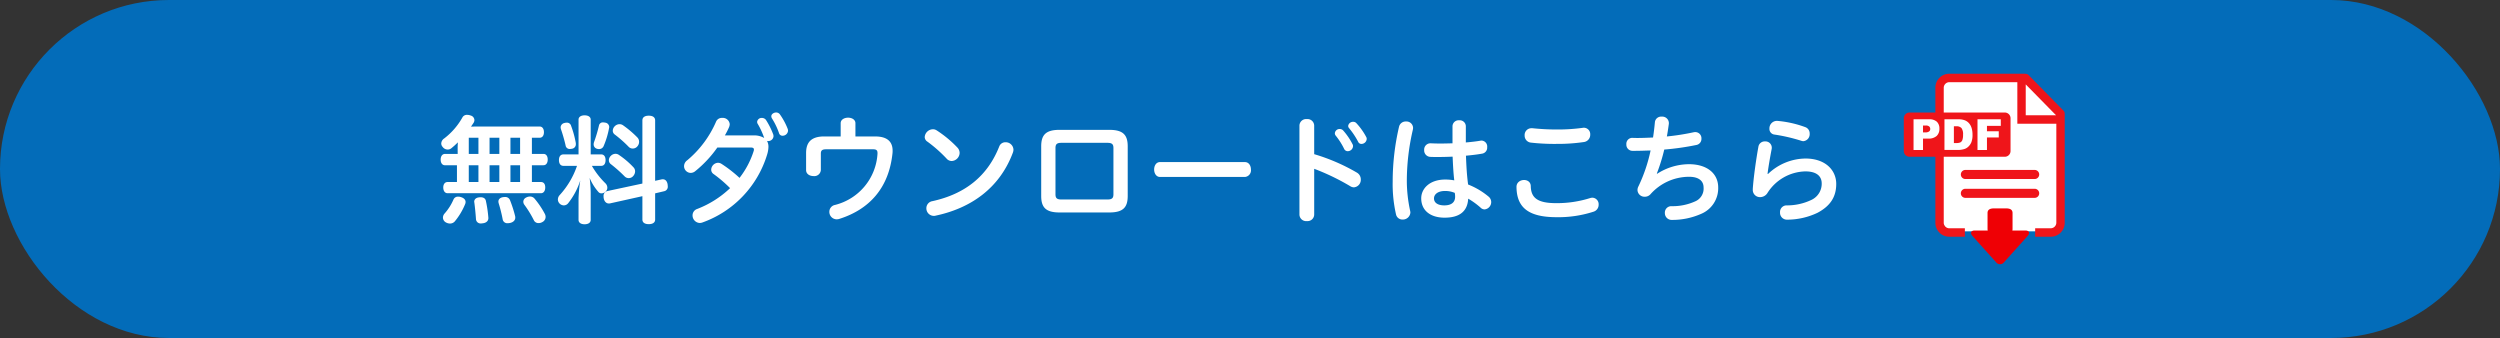 <svg xmlns="http://www.w3.org/2000/svg" width="466" height="63" viewBox="0 0 466 63"><rect x="0" y="0" width="466" height="63" fill="#333333" stroke="none"/><g transform="translate(-790.472 -2784)"><rect width="466" height="63" rx="31.5" transform="translate(790.472 2784)" fill="#036cb9"/><path d="M-127.82-11.308H-130.2c-.484,0-.792.44-.792,1.056,0,.638.308,1.056.792,1.056h2.244v3.124h-1.738c-.528,0-.814.44-.814,1.012,0,.616.286,1.078.814,1.078h17.38c.55,0,.814-.484.814-1.078,0-.616-.264-1.012-.814-1.012h-1.672V-9.2h2.156c.506,0,.792-.44.792-1.056,0-.638-.286-1.056-.792-1.056h-2.156v-3.014h1.452c.506,0,.792-.418.792-1.034s-.286-1.056-.792-1.056h-11.11c-.572,0-1.122,0-1.694.022.154-.22.308-.462.462-.682a1.073,1.073,0,0,0,.176-.528.919.919,0,0,0-.682-.858,1.969,1.969,0,0,0-.682-.132.958.958,0,0,0-.836.418,12.789,12.789,0,0,1-3.432,3.982,1.174,1.174,0,0,0-.55.946.959.959,0,0,0,.264.638,1.158,1.158,0,0,0,.946.484,1.079,1.079,0,0,0,.7-.264,14.5,14.5,0,0,0,1.188-1.078c-.022.352-.044.7-.044,1.056Zm2.068,5.236V-9.2h1.8v3.124Zm0-5.236v-3.014h1.8v3.014Zm3.872,5.236V-9.2h1.826v3.124Zm0-5.236v-3.014h1.826v3.014Zm3.894,5.236V-9.2h1.8v3.124Zm0-5.236v-3.014h1.8v3.014ZM-127.2-3.256a1.479,1.479,0,0,0-.528-.088.889.889,0,0,0-.88.55,9.713,9.713,0,0,1-1.694,2.64,1.17,1.17,0,0,0-.264.7,1.035,1.035,0,0,0,.462.858,1.613,1.613,0,0,0,.836.264,1.178,1.178,0,0,0,.924-.418A12.386,12.386,0,0,0-126.412-2a1.094,1.094,0,0,0,.066-.352C-126.346-2.75-126.632-3.08-127.2-3.256Zm5.1,3.85a23.528,23.528,0,0,0-.462-3.146c-.088-.462-.462-.682-.99-.682a1.263,1.263,0,0,0-.264.022c-.572.044-.924.374-.924.814a.279.279,0,0,0,.022.132c.132.968.242,2.156.308,3.1a.856.856,0,0,0,.968.814.748.748,0,0,0,.22-.022c.682-.044,1.122-.418,1.122-.968Zm2.64-3.828c-.484.11-.77.4-.77.814a1.514,1.514,0,0,0,.044.286,27.023,27.023,0,0,1,.748,2.992.865.865,0,0,0,.946.748,2.7,2.7,0,0,0,.418-.044c.616-.132.99-.506.99-.99a1.071,1.071,0,0,0-.022-.264,22.807,22.807,0,0,0-.968-3.014.938.938,0,0,0-.946-.572A3.306,3.306,0,0,0-119.46-3.234Zm4.378.066a.884.884,0,0,0-.506.77,1.046,1.046,0,0,0,.154.506,19.823,19.823,0,0,1,1.848,3.014.939.939,0,0,0,.858.462,1.344,1.344,0,0,0,.66-.176A1.086,1.086,0,0,0-111.43.44a1.305,1.305,0,0,0-.11-.506,16,16,0,0,0-2-2.97,1.107,1.107,0,0,0-.814-.33A1.5,1.5,0,0,0-115.082-3.168Zm14.014-5.918c.528,0,.814-.418.814-1.078,0-.638-.286-1.056-.814-1.056h-1.958v-6.49c0-.484-.44-.792-1.144-.792-.682,0-1.122.308-1.122.792v6.49h-2.816c-.55,0-.836.418-.836,1.056,0,.66.286,1.078.836,1.078h2.53a15.427,15.427,0,0,1-3.234,5.456,1.207,1.207,0,0,0-.33.814,1.105,1.105,0,0,0,.33.77,1.145,1.145,0,0,0,.77.33,1.041,1.041,0,0,0,.814-.4,13.415,13.415,0,0,0,2.266-4.268,26.7,26.7,0,0,0-.33,3.388V.99c0,.506.44.814,1.122.814.7,0,1.144-.308,1.144-.814V-4.092a23.8,23.8,0,0,0-.2-2.75,9.414,9.414,0,0,0,1.672,2.662.73.73,0,0,0,.55.22,1.1,1.1,0,0,0,.836-.418.931.931,0,0,0,.242-.638,1.151,1.151,0,0,0-.352-.814,15.034,15.034,0,0,1-2.53-3.256ZM-91.014-3.96l1.694-.4a.844.844,0,0,0,.66-.924,3.306,3.306,0,0,0-.044-.44c-.132-.594-.462-.858-.88-.858a.9.9,0,0,0-.242.022l-1.188.264V-17.556c0-.594-.462-.88-1.188-.88s-1.188.286-1.188.88v11.77l-6.578,1.408a.919.919,0,0,0-.66.99,1.559,1.559,0,0,0,.022.308c.11.66.506,1.012.968,1.012a.825.825,0,0,0,.22-.022l6.028-1.342V.924c0,.572.462.858,1.188.858s1.188-.286,1.188-.858Zm-5.962-12.672a1.1,1.1,0,0,0-.682-.22,1.255,1.255,0,0,0-.9.4,1.191,1.191,0,0,0-.352.814.854.854,0,0,0,.33.682,22.7,22.7,0,0,1,2.64,2.332,1.011,1.011,0,0,0,.748.308,1.092,1.092,0,0,0,.88-.418,1.274,1.274,0,0,0,.308-.836,1.13,1.13,0,0,0-.33-.814A18.906,18.906,0,0,0-96.976-16.632Zm-.77,5.522a1.082,1.082,0,0,0-.66-.22,1.222,1.222,0,0,0-.858.374,1.126,1.126,0,0,0-.374.814.9.9,0,0,0,.352.726,25.946,25.946,0,0,1,2.6,2.31,1.048,1.048,0,0,0,.748.308,1.081,1.081,0,0,0,.858-.418,1.3,1.3,0,0,0,.33-.836A1.064,1.064,0,0,0-95.04-8.8,15.547,15.547,0,0,0-97.746-11.11Zm-8.074-2.332a18.127,18.127,0,0,0-.858-3.1.787.787,0,0,0-.814-.594,1.524,1.524,0,0,0-.44.066.861.861,0,0,0-.7.792,1.726,1.726,0,0,0,.044.308,30.212,30.212,0,0,1,.88,3.058.762.762,0,0,0,.814.682,2.45,2.45,0,0,0,.374-.044.834.834,0,0,0,.726-.858A1.452,1.452,0,0,0-105.82-13.442Zm5.192.7a15.685,15.685,0,0,0,1.034-3.432.547.547,0,0,0,.022-.176.847.847,0,0,0-.77-.792,1.71,1.71,0,0,0-.352-.044.727.727,0,0,0-.792.594,26.769,26.769,0,0,1-.924,3.1,1.354,1.354,0,0,0-.066.4.836.836,0,0,0,.594.814,1.151,1.151,0,0,0,.4.066A.921.921,0,0,0-100.628-12.738Zm22.616-2.024a14.869,14.869,0,0,0,.792-1.562,1.742,1.742,0,0,0,.11-.528,1.293,1.293,0,0,0-1.408-1.166,1.161,1.161,0,0,0-1.122.66,19.387,19.387,0,0,1-5.39,7.238,1.372,1.372,0,0,0-.594,1.1,1.263,1.263,0,0,0,1.232,1.254,1.36,1.36,0,0,0,.836-.308A21.62,21.62,0,0,0-79.42-12.5h6.248c.374,0,.572.11.572.374,0,.044-.022.132-.022.2a16.062,16.062,0,0,1-2.662,5.082A24.3,24.3,0,0,0-78.65-9.46a1.261,1.261,0,0,0-.638-.2,1.338,1.338,0,0,0-1.276,1.276.976.976,0,0,0,.462.836,24.761,24.761,0,0,1,3.058,2.618A18.567,18.567,0,0,1-83.16-1.056,1.253,1.253,0,0,0-84.04.132a1.406,1.406,0,0,0,1.32,1.43,1.444,1.444,0,0,0,.506-.088A19.43,19.43,0,0,0-70.136-11.2a5.253,5.253,0,0,0,.242-1.43,2.2,2.2,0,0,0-.264-1.1.748.748,0,0,0,.22.022.969.969,0,0,0,.99-.9,1.486,1.486,0,0,0-.044-.308,14.35,14.35,0,0,0-1.364-2.728.925.925,0,0,0-.748-.374.84.84,0,0,0-.9.726.778.778,0,0,0,.132.418,14.083,14.083,0,0,1,1.188,2.6,3.611,3.611,0,0,0-2.024-.484Zm8.756-3.19a13.143,13.143,0,0,1,1.342,2.794.652.652,0,0,0,.66.462,1.009,1.009,0,0,0,1.012-.946,1.514,1.514,0,0,0-.044-.286,12.49,12.49,0,0,0-1.474-2.75.855.855,0,0,0-.7-.352c-.44,0-.9.308-.9.7A.893.893,0,0,0-69.256-17.952Zm15.576,3.388v-2.464c0-.682-.682-1.034-1.364-1.034-.7,0-1.386.352-1.386,1.034v2.464h-3.058c-2.53,0-3.388,1.188-3.388,3.1v3.168c0,.748.682,1.122,1.386,1.122a1.218,1.218,0,0,0,1.364-1.122v-3.058c0-.528.176-.814.968-.814h8.778c.572,0,.814.176.814.682v.132A10.475,10.475,0,0,1-57.486-1.8,1.3,1.3,0,0,0-58.542-.528,1.379,1.379,0,0,0-57.178.88,1.652,1.652,0,0,0-56.65.792c5.588-1.782,9.2-5.764,9.878-12.21a4.067,4.067,0,0,0,.022-.506c0-1.672-1.012-2.64-3.234-2.64ZM-39.314-2.508a1.334,1.334,0,0,0-1.144,1.3A1.407,1.407,0,0,0-39.072.242.912.912,0,0,0-38.742.2c6.556-1.386,11.924-5.1,14.41-11.748a1.744,1.744,0,0,0,.11-.55,1.445,1.445,0,0,0-1.5-1.386,1.211,1.211,0,0,0-1.144.77C-29.062-7.15-33.242-3.85-39.314-2.508Zm.726-13.222a1.242,1.242,0,0,0-.66-.176,1.57,1.57,0,0,0-1.518,1.43,1.045,1.045,0,0,0,.506.88A25.508,25.508,0,0,1-36.7-10.45a1.264,1.264,0,0,0,.968.462,1.554,1.554,0,0,0,1.474-1.5,1.469,1.469,0,0,0-.4-.99A20.926,20.926,0,0,0-38.588-15.73Zm22.946-.066c-2.574,0-3.41.968-3.41,3.08v9.24c0,2.112.836,3.08,3.41,3.08h9.284c2.6,0,3.432-.968,3.432-3.08v-9.24c0-2.112-.836-3.08-3.432-3.08Zm8.954,2.42c.858,0,1.1.286,1.1.968v8.624c0,.682-.242.968-1.1.968h-8.624c-.836,0-1.078-.286-1.078-.968v-8.624c0-.682.242-.968,1.078-.968ZM3.1-9.79C2.376-9.79,2-9.108,2-8.4c0,.682.374,1.386,1.1,1.386H18.92A1.238,1.238,0,0,0,20.042-8.4c0-.7-.374-1.386-1.122-1.386Zm28.732-6.82A1.239,1.239,0,0,0,30.47-17.8a1.247,1.247,0,0,0-1.386,1.188V.022A1.247,1.247,0,0,0,30.47,1.21,1.239,1.239,0,0,0,31.834.022V-8.536A42.229,42.229,0,0,1,38.544-5.3a1.312,1.312,0,0,0,.7.22,1.4,1.4,0,0,0,1.276-1.474,1.45,1.45,0,0,0-.7-1.254,35.82,35.82,0,0,0-7.986-3.454ZM35.86-14.7a12.687,12.687,0,0,1,1.562,2.464.732.732,0,0,0,.66.418.988.988,0,0,0,.99-.924.747.747,0,0,0-.11-.418,12.288,12.288,0,0,0-1.716-2.508.856.856,0,0,0-.638-.286.881.881,0,0,0-.924.792A.72.72,0,0,0,35.86-14.7ZM38.346-16.1a14.688,14.688,0,0,1,1.694,2.552.634.634,0,0,0,.594.374.988.988,0,0,0,.99-.924.724.724,0,0,0-.11-.4,12.024,12.024,0,0,0-1.826-2.552.75.75,0,0,0-.572-.242.9.9,0,0,0-.946.748A.63.63,0,0,0,38.346-16.1ZM60.1-16.478a1.134,1.134,0,0,0-1.232-1.1,1.141,1.141,0,0,0-1.254,1.1v3.19c-.792.022-1.584.044-2.332.044-.616,0-1.188-.022-1.716-.044a1.17,1.17,0,0,0-1.232,1.254,1.2,1.2,0,0,0,1.144,1.276c.418.022.88.022,1.364.022.88,0,1.848-.022,2.794-.066.066,1.474.132,2.948.308,4.422a8.922,8.922,0,0,0-1.672-.154c-2.948,0-4.488,1.716-4.488,3.5,0,2.288,1.738,3.608,4.356,3.608,2.64,0,4.268-1.056,4.4-3.542a13.951,13.951,0,0,1,2.332,1.694,1.055,1.055,0,0,0,.726.308,1.373,1.373,0,0,0,1.232-1.386,1.331,1.331,0,0,0-.506-1.012A13.88,13.88,0,0,0,60.522-5.61c-.242-1.782-.33-3.564-.4-5.368,1.188-.11,2.288-.242,3.1-.4a1.128,1.128,0,0,0,.858-1.188,1.111,1.111,0,0,0-1.034-1.232.748.748,0,0,0-.22.022c-.748.132-1.694.242-2.728.33ZM58.036-4.048a3.552,3.552,0,0,1,.066.726c0,1.078-.748,1.606-2.024,1.606-1.21,0-1.914-.506-1.914-1.3,0-.7.638-1.386,2.068-1.386A4.545,4.545,0,0,1,58.036-4.048ZM47.652-16.39A45.083,45.083,0,0,0,46.464-6.182,25.346,25.346,0,0,0,47.1.022a1.209,1.209,0,0,0,1.21.9A1.4,1.4,0,0,0,49.764-.4,1.726,1.726,0,0,0,49.72-.7,26.6,26.6,0,0,1,49.1-6.2a42.242,42.242,0,0,1,1.122-9.614,1.925,1.925,0,0,0,.044-.352,1.227,1.227,0,0,0-1.32-1.188A1.267,1.267,0,0,0,47.652-16.39ZM83.27-3.08a20.536,20.536,0,0,1-6.336.946c-3.388,0-4.686-.924-4.73-3.168-.022-1.628-2.684-1.474-2.662.154C69.586-1.386,71.676.484,77,.484A21.292,21.292,0,0,0,83.93-.55a1.34,1.34,0,0,0,.924-1.3,1.215,1.215,0,0,0-1.144-1.3A1.524,1.524,0,0,0,83.27-3.08ZM72.512-16.1h-.176a1.263,1.263,0,0,0-1.276,1.342A1.3,1.3,0,0,0,72.2-13.42a39.324,39.324,0,0,0,4.928.242,33.371,33.371,0,0,0,5.016-.352,1.361,1.361,0,0,0,1.144-1.386A1.2,1.2,0,0,0,82.1-16.192a.825.825,0,0,0-.22.022,34.149,34.149,0,0,1-4.73.308A43.221,43.221,0,0,1,72.512-16.1ZM95.7-7.656a34.068,34.068,0,0,0,1.386-4.466,49.792,49.792,0,0,0,6.006-.858,1.15,1.15,0,0,0,.924-1.188,1.145,1.145,0,0,0-1.122-1.21,1.353,1.353,0,0,0-.286.022,42.75,42.75,0,0,1-5.038.792c.154-.792.264-1.584.374-2.376v-.176A1.226,1.226,0,0,0,96.6-18.26a1.165,1.165,0,0,0-1.254.99c-.088.946-.2,1.936-.352,2.9-.99.044-1.936.088-2.838.088-.33,0-.682,0-1.012-.022a1.108,1.108,0,0,0-1.122,1.21,1.139,1.139,0,0,0,1.1,1.21H91.7c.88,0,1.826-.044,2.838-.066a29.427,29.427,0,0,1-2.266,6.688,1.449,1.449,0,0,0-.176.7,1.3,1.3,0,0,0,1.364,1.232,1.383,1.383,0,0,0,1.034-.44,9.657,9.657,0,0,1,7.216-3.278c1.826,0,2.706.792,2.706,2a2.582,2.582,0,0,1-1.606,2.6,10.189,10.189,0,0,1-4.378.88A1.193,1.193,0,0,0,97.2-.308a1.264,1.264,0,0,0,1.32,1.3A13.283,13.283,0,0,0,103.95-.132a5.172,5.172,0,0,0,3.19-4.928c0-2.574-2.046-4.334-5.456-4.334a11.049,11.049,0,0,0-5.918,1.782Zm20.636.044c.176-1.32.4-2.662.77-4.62a1.071,1.071,0,0,0,.022-.264,1.174,1.174,0,0,0-1.254-1.144,1.184,1.184,0,0,0-1.232.946c-.462,2.53-.924,5.9-1.056,7.92v.154a1.334,1.334,0,0,0,1.386,1.364,1.61,1.61,0,0,0,1.32-.726,8.591,8.591,0,0,1,7.106-4.07c2.2,0,3.036.99,3.036,2.244a3.316,3.316,0,0,1-1.848,3.036,10.513,10.513,0,0,1-4.73,1.056,1.219,1.219,0,0,0-1.188,1.3A1.282,1.282,0,0,0,119.944.946h.066A13.216,13.216,0,0,0,125.642-.33c2.4-1.276,3.5-2.97,3.5-5.39,0-2.508-1.958-4.73-5.742-4.73a10.23,10.23,0,0,0-6.974,2.882Zm1.826-9.856h-.11a1.4,1.4,0,0,0-1.364,1.43,1.057,1.057,0,0,0,.946,1.122,32.09,32.09,0,0,1,5.016,1.166,1.117,1.117,0,0,0,.374.066,1.309,1.309,0,0,0,1.166-1.408,1.235,1.235,0,0,0-.814-1.21A20.011,20.011,0,0,0,118.162-17.468Z" transform="translate(1003.604 2824)" fill="#fff"/><g transform="translate(-2670.66 1784.93)"><path d="M3830.027,1015.7v25.47l1.285,1.75H3851l1.166-1.166v-20.914l-6.564-6.564h-14.288Z" transform="translate(-7.013 -0.732)" fill="#fff"/><g transform="translate(3816 1012.816)"><g transform="translate(10.633 17.93)"><path d="M-364.5,372.561a.845.845,0,0,1-.841-.846.845.845,0,0,1,.841-.847h12.924a.845.845,0,0,1,.841.847.845.845,0,0,1-.841.846Z" transform="translate(365.342 -370.867)" fill="#ef151a"/><path d="M-364.51,383.561a.845.845,0,0,1-.841-.846.845.845,0,0,1,.841-.847h12.925a.845.845,0,0,1,.841.847.845.845,0,0,1-.841.846Z" transform="translate(365.351 -378.355)" fill="#ef151a"/></g><path d="M-356.122,322.07a.785.785,0,0,0-.269-.516l-.009-.008-6.5-6.624a.777.777,0,0,0-.477-.179l-.052,0-.034-.019h-14.183a2.592,2.592,0,0,0-2.58,2.6V342.5a2.592,2.592,0,0,0,2.58,2.6h2.919V343.53h-2.919a1.048,1.048,0,0,1-1.018-1.025V317.319a1.049,1.049,0,0,1,1.018-1.025h12.7l0,7.743h7.268V342.5a1.049,1.049,0,0,1-1.019,1.025h-2.927V345.1h2.927a2.592,2.592,0,0,0,2.581-2.6V322.159Zm-7.26.395v-5.758l5.654,5.758Z" transform="translate(386.11 -314.722)" fill="#ef151a"/><path d="M-378.749,344.525a1.069,1.069,0,0,1-1.066,1.073H-397.58a1.069,1.069,0,0,1-1.066-1.073v-6.1a1.069,1.069,0,0,1,1.066-1.072h17.766a1.069,1.069,0,0,1,1.066,1.072Z" transform="translate(398.646 -330.124)" fill="#ef151a"/><path d="M-353.228,403.322l4.424-4.927c.421-.529.214-.962-.46-.962H-351.7a1.235,1.235,0,0,0,.037-.287v-2.981c0-.678-.551-.857-1.225-.857H-355.1c-.674,0-1.225.179-1.225.857v2.981a1.232,1.232,0,0,0,.037.287h-2.434c-.674,0-.88.433-.46.962l4.424,4.927A.937.937,0,0,0-353.228,403.322Z" transform="translate(371.934 -368.211)" fill="#ef0005"/><g transform="translate(1.816 8.491)"><path d="M-392.958,341.309h2.919a1.988,1.988,0,0,1,1.428.456,1.718,1.718,0,0,1,.475,1.3,1.77,1.77,0,0,1-.517,1.353,2.232,2.232,0,0,1-1.579.488h-.961v2.122h-1.764Zm1.764,2.438h.43a1.1,1.1,0,0,0,.713-.178.573.573,0,0,0,.206-.454.637.637,0,0,0-.179-.456.92.92,0,0,0-.67-.187h-.5Z" transform="translate(392.958 -341.309)" fill="#fff"/><path d="M-374.91,341.309h2.609a3.111,3.111,0,0,1,1.246.211,2.029,2.029,0,0,1,.785.6,2.514,2.514,0,0,1,.45.917,4.284,4.284,0,0,1,.139,1.108,3.867,3.867,0,0,1-.207,1.422,2.359,2.359,0,0,1-.576.847,1.874,1.874,0,0,1-.791.454,4.046,4.046,0,0,1-1.047.156h-2.609Zm1.756,1.3v3.125h.43a1.8,1.8,0,0,0,.783-.123.83.83,0,0,0,.364-.429,2.711,2.711,0,0,0,.132-.993,1.937,1.937,0,0,0-.294-1.244,1.241,1.241,0,0,0-.977-.336Z" transform="translate(380.674 -341.309)" fill="#fff"/><path d="M-355.624,341.309h4.341v1.229h-2.578v1h2.2v1.155h-2.2v2.337h-1.764Z" transform="translate(367.547 -341.309)" fill="#fff"/></g></g></g></g></svg>